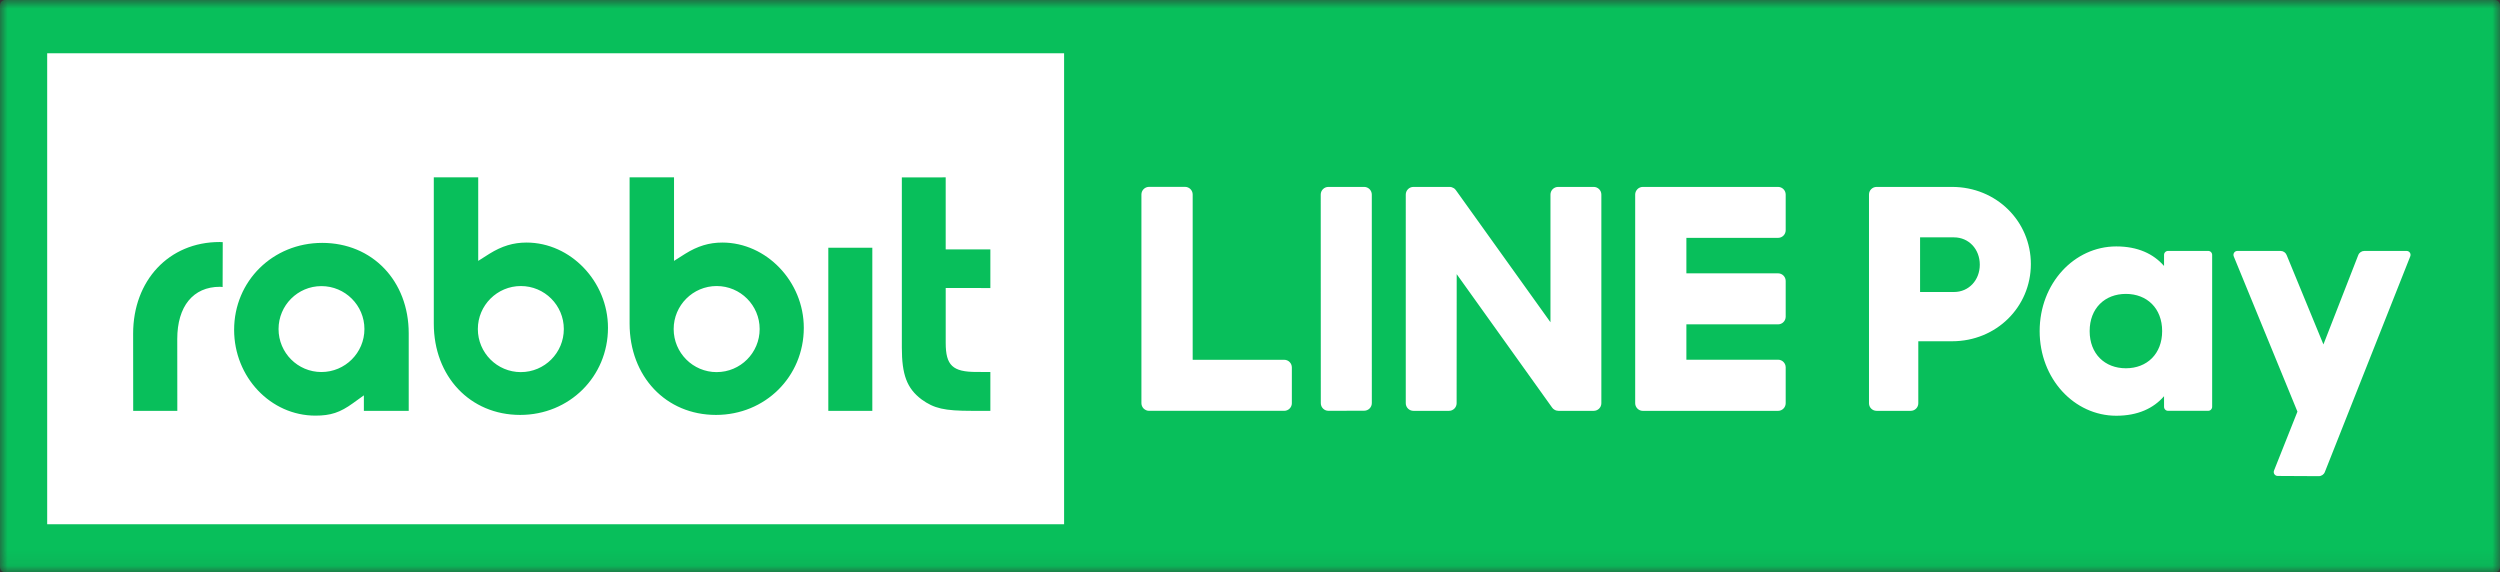 <svg xmlns="http://www.w3.org/2000/svg" xmlns:xlink="http://www.w3.org/1999/xlink" width="166" height="38" viewBox="0 0 166 38">
    <rect x="0" y="0" width="166" height="38" fill="#333333" stroke="none"/>
    <defs>
        <path id="prefix__a" d="M0 0.93L166 0.93 166 38.93 0 38.93z"/>
        <path id="prefix__c" d="M0 39L166 39 166 1 0 1z"/>
    </defs>
    <g fill="none" fill-rule="evenodd" transform="translate(0 -1)">
        <g transform="translate(0 .07)">
            <mask id="prefix__b" fill="#fff">
                <use xlink:href="#prefix__a"/>
            </mask>
            <path fill="#08BF5B" d="M165.664 38.93H.336c-.186 0-.336-.152-.336-.34V1.27C0 1.082.15.93.336.93h165.328c.185 0 .336.152.336.34v37.32c0 .188-.15.34-.336.34" mask="url(#prefix__b)"/>
        </g>
        <mask id="prefix__d" fill="#fff">
            <use xlink:href="#prefix__c"/>
        </mask>
        <path fill="#FFF" d="M3.133 35.81L70.656 35.81 70.656 4.537 3.133 4.537z" mask="url(#prefix__d)"/>
        <path fill="#08BF5B" d="M21.392 17.128c-3.273 0-5.846 2.533-5.846 5.772 0 3.14 2.425 5.698 5.398 5.698 1.013 0 1.638-.207 2.489-.823l.728-.524v1.03h2.978v-5.147c0-3.482-2.414-6.006-5.747-6.006m-.05 8.575c-1.572 0-2.846-1.277-2.846-2.855 0-1.573 1.274-2.85 2.846-2.85 1.574 0 2.856 1.277 2.856 2.85 0 1.578-1.282 2.855-2.856 2.855M34.962 17.106c-.878 0-1.635.23-2.465.745l-.743.472v-5.546h-2.95v9.711c0 3.508 2.41 6.063 5.736 6.063 3.264 0 5.83-2.54 5.83-5.784 0-3.07-2.48-5.661-5.408-5.661m-.378 8.603c-1.573 0-2.855-1.279-2.855-2.861 0-1.574 1.282-2.855 2.855-2.855 1.577 0 2.854 1.28 2.854 2.855 0 1.582-1.277 2.86-2.854 2.86M47.963 17.106c-.877 0-1.635.23-2.464.745l-.744.472v-5.546h-2.95v9.711c0 3.508 2.41 6.063 5.737 6.063 3.264 0 5.83-2.54 5.83-5.784 0-3.07-2.48-5.661-5.409-5.661m-.378 8.603c-1.573 0-2.854-1.279-2.854-2.861 0-1.574 1.281-2.855 2.854-2.855 1.578 0 2.856 1.28 2.856 2.855 0 1.582-1.278 2.86-2.856 2.86M55 28.28L57.922 28.28 57.922 17.448 55 17.448zM65.76 20.126V17.56l-2.966-.001v-4.782l-2.912.003v11.292c0 1.813.336 2.712 1.305 3.446.838.607 1.523.762 3.343.762h1.23V25.7l-.925-.002c-1.582 0-2.04-.437-2.04-1.93v-3.645l2.965.003zM14.585 17.07c-3.375 0-5.745 2.558-5.745 6.086l.004 5.124h2.93l-.004-4.77c0-2.172 1.055-3.467 2.833-3.467.031 0 .069 0 .098.007.033.004.055.009.081.009l.008-2.983h-.068c-.055-.006-.095-.006-.137-.006" mask="url(#prefix__d)"/>
        <path fill="#FFF" d="M131.458 18.575c0-1.029-.727-1.814-1.715-1.814h-2.25v3.628h2.25c.988 0 1.715-.788 1.715-1.814m3.391-.04c0 2.84-2.284 5.125-5.232 5.125h-2.242v4.118c0 .278-.225.502-.502.502h-2.267c-.278 0-.505-.224-.505-.502V13.914c0-.277.227-.503.505-.503h5.011c2.948 0 5.232 2.285 5.232 5.125M143.567 22.984c0-1.517-1.011-2.469-2.408-2.469-1.395 0-2.406.952-2.406 2.47 0 1.516 1.01 2.468 2.406 2.468 1.397 0 2.408-.952 2.408-2.469m3.32-5.06v10.09c0 .146-.117.264-.263.264h-2.666c-.147 0-.265-.118-.265-.265v-.706c-.701.81-1.745 1.298-3.172 1.298-2.789 0-5.088-2.449-5.088-5.62 0-3.173 2.3-5.623 5.088-5.623 1.427 0 2.47.49 3.172 1.299v-.736c0-.146.118-.264.265-.264h2.666c.146 0 .263.118.263.264M156.589 17.936l-2.314 5.935-2.444-5.94c-.067-.163-.224-.269-.4-.269h-2.87c-.185 0-.31.189-.241.36l4.23 10.31-1.556 3.915c-.067.171.058.356.245.356l2.725.014c.179 0 .34-.109.405-.274l5.673-14.324c.068-.172-.057-.357-.243-.357h-2.806c-.178 0-.34.11-.404.274M85.78 27.77c0 .28-.227.509-.508.509h-8.974c-.13 0-.256-.05-.366-.157-.09-.095-.142-.22-.142-.352V13.913c0-.278.229-.506.51-.506h2.384c.281 0 .51.228.51.506V24.89h6.078c.28 0 .507.227.507.509v2.372zM91.089 27.765c0 .28-.227.507-.509.507l-2.372.006c-.279 0-.507-.227-.507-.507l-.005-13.853c0-.279.229-.507.507-.507h2.376c.281 0 .508.229.508.51l.002 13.844zM106.33 27.774c0 .28-.227.506-.508.506h-2.344c-.042 0-.085-.006-.137-.02-.012-.003-.022-.006-.05-.017l-.1-.053c-.05-.034-.094-.076-.13-.126l-6.336-8.86-.005 8.568c0 .28-.227.508-.506.508h-2.362c-.28 0-.509-.227-.509-.506V13.919c0-.28.229-.508.509-.508h2.419l.028.002.093.017.136.062c.009.005.018.01.04.027l.036.033c.01.009.021.02.032.033.016.016.028.033.044.055l6.271 8.757v-8.478c0-.28.229-.508.509-.508h2.362c.28 0 .508.228.508.508v13.855zM118.57 16.287c0 .28-.227.507-.507.507h-6.087v2.355h6.087c.28 0 .507.228.507.508v2.37c0 .28-.227.51-.507.51h-6.087v2.347h6.087c.28 0 .507.228.507.509v2.378c0 .28-.227.51-.507.51h-8.98c-.13 0-.255-.052-.344-.138l-.02-.02c-.091-.095-.143-.22-.143-.352V13.918c0-.13.05-.255.156-.364.095-.092.22-.143.353-.143h8.978c.28 0 .507.227.507.509v2.367z" mask="url(#prefix__d)"/>
    </g>
</svg>
